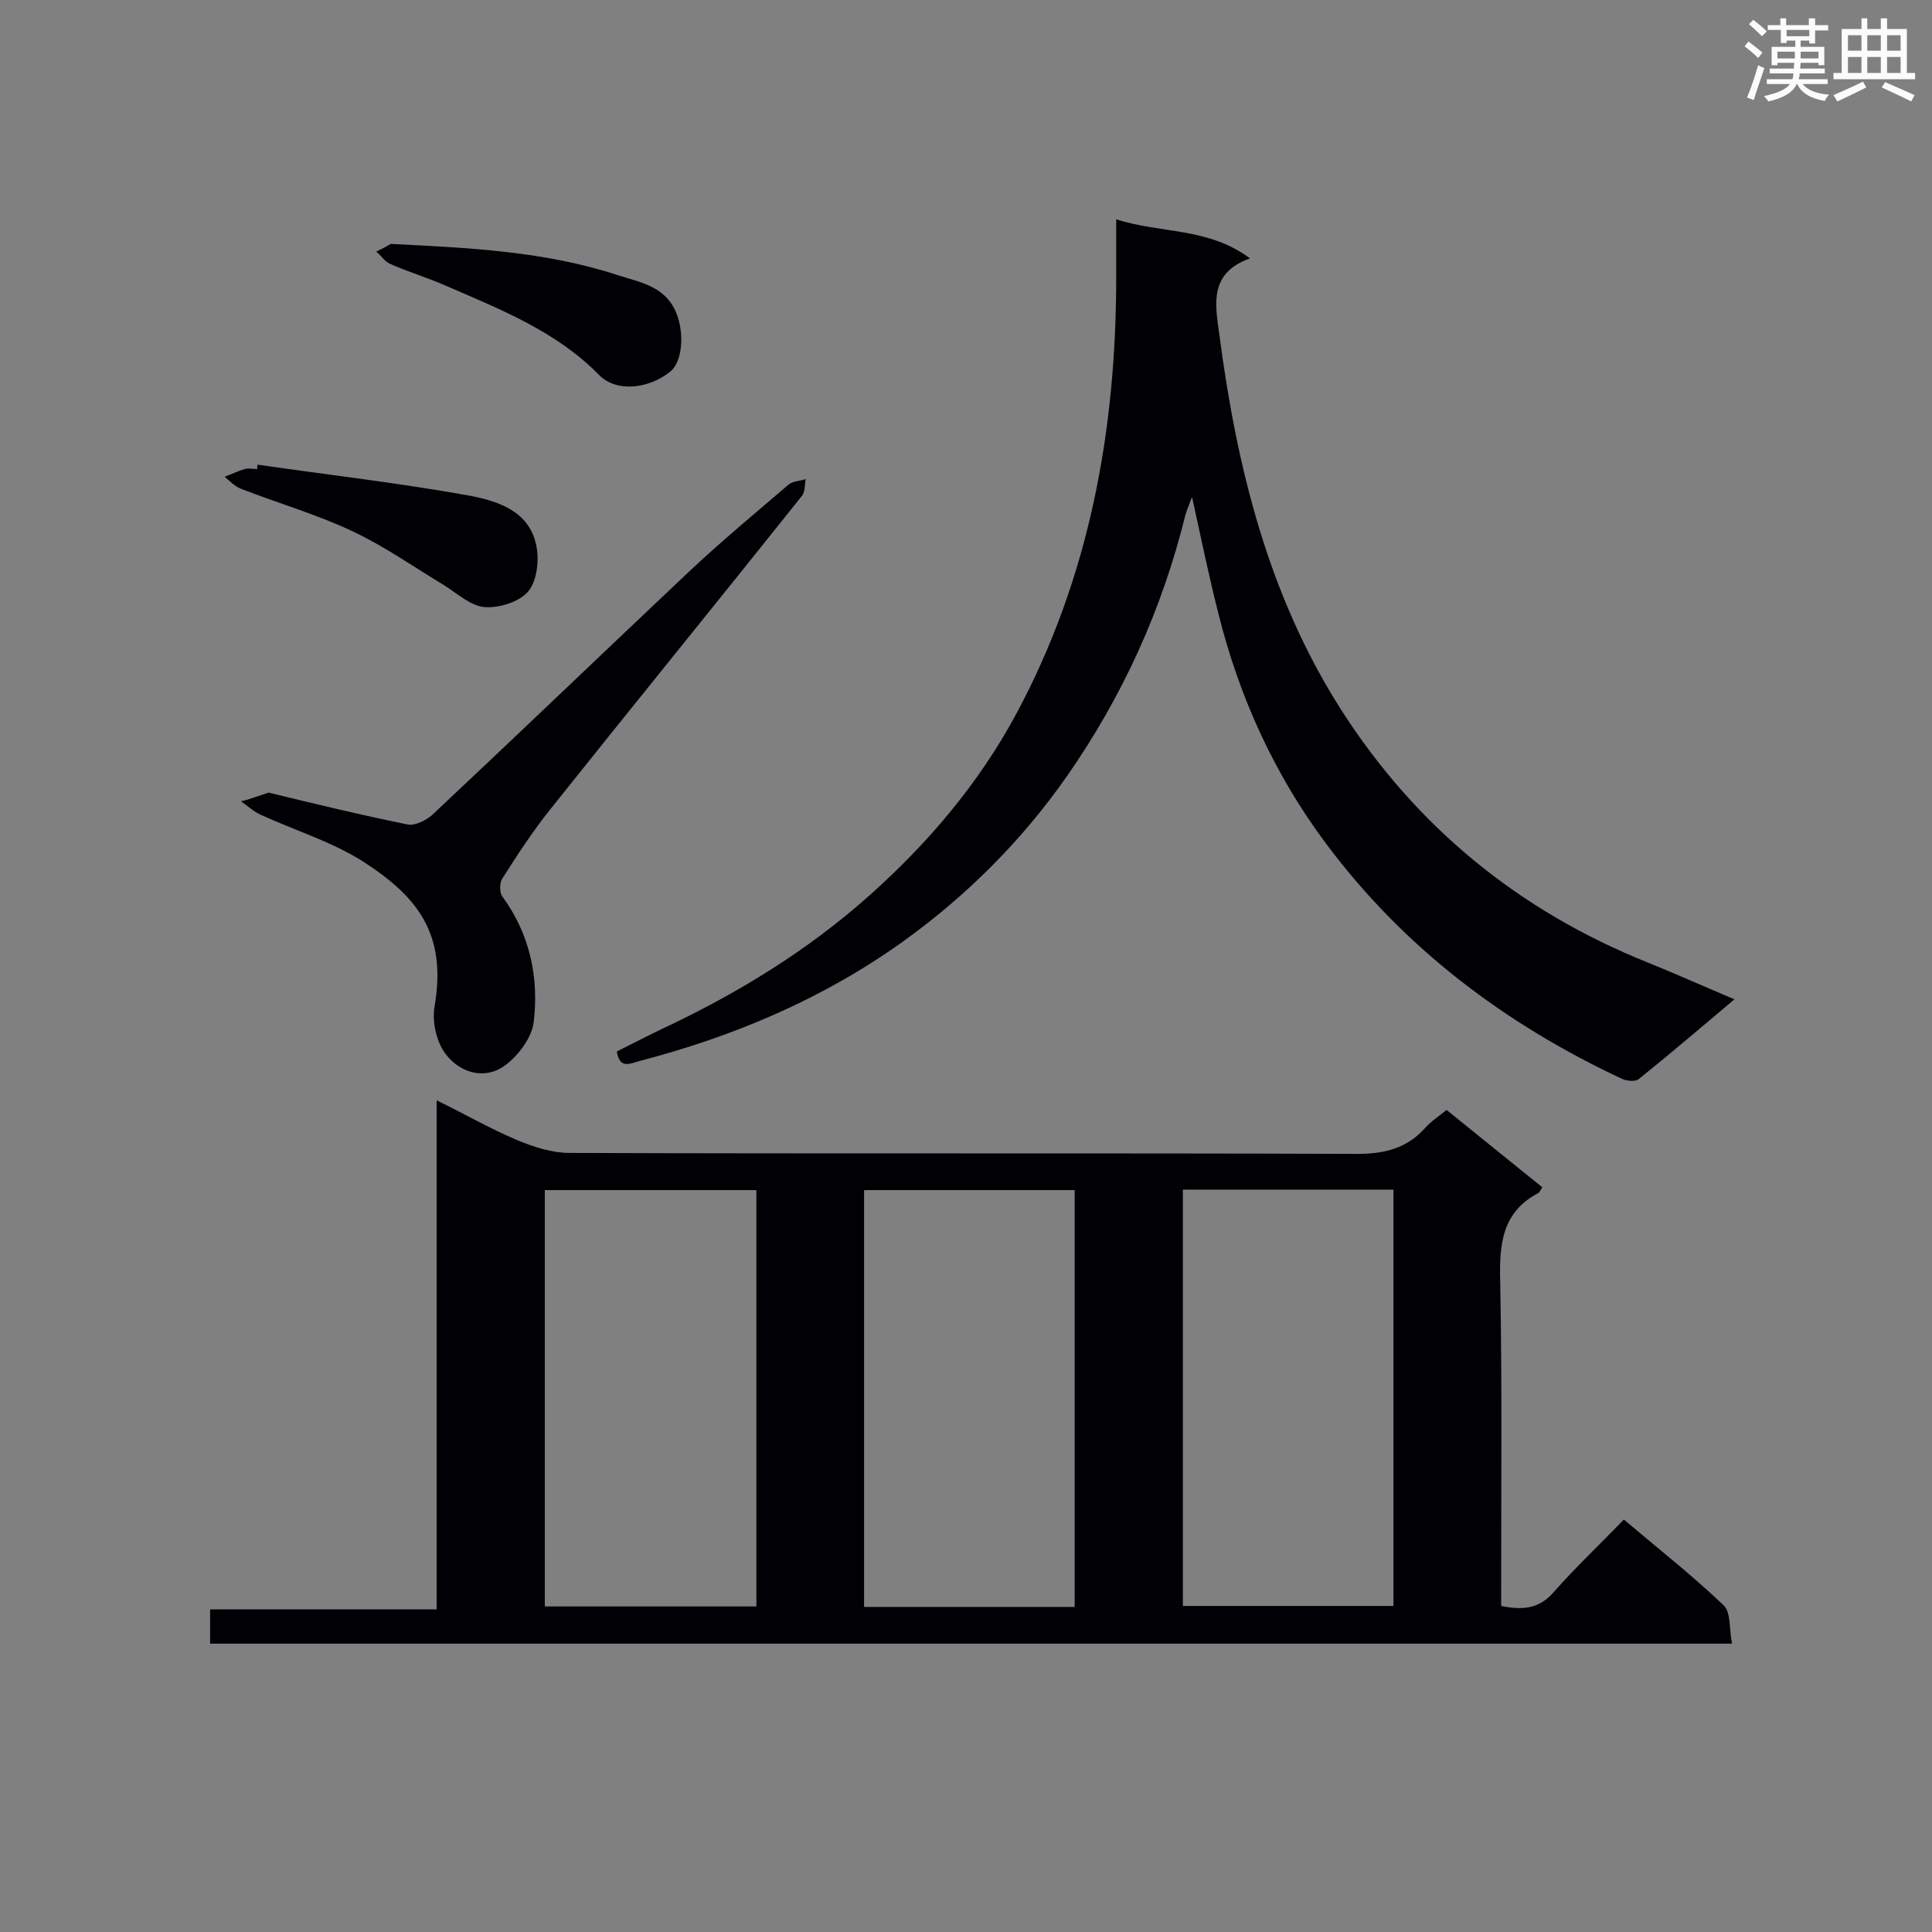 <svg enable-background="new 0 0 400 400" viewBox="0 0 400 400" xmlns="http://www.w3.org/2000/svg"><rect x="0" y="0" width="400" height="400" fill="#808080" stroke="none"/><g fill="#010105"><path d="m43.5 340.3c0-2.4 0-4.5 0-7.1h46.9c0-35.2 0-69.9 0-105.4 6.1 3 11.3 6 16.8 8.3 3.4 1.4 7.1 2.6 10.7 2.6 54.4.2 108.8 0 163.2.2 5.6 0 10.2-1.2 13.9-5.3 1.2-1.4 2.8-2.4 4.5-3.8 6.7 5.4 13.2 10.7 19.8 16-.3.5-.5 1-.8 1.2-7.6 4-8.1 10.7-7.9 18.4.4 20.8.2 41.6.2 62.4v4.7c4.5.9 7.9.6 10.9-2.9 4.5-5.1 9.5-9.8 14.5-15 7.2 6.1 14.2 11.6 20.7 17.8 1.5 1.5 1.1 5 1.7 7.9-105.5 0-210.2 0-315.1 0zm69.3-7.7h43.8c0-28.9 0-57.5 0-86.2-14.7 0-29.2 0-43.8 0zm132.1-86.3v86.2h43.6c0-29 0-57.5 0-86.2-14.7 0-29 0-43.6 0zm-22.4 86.4c0-29 0-57.6 0-86.3-14.7 0-29.1 0-43.6 0v86.3z"/><path d="m359.1 206.9c-6.9 5.8-13.2 11.2-19.8 16.5-.7.6-2.5.4-3.4 0-24.4-11.4-45.3-27.2-61.4-48.8-10.6-14.2-17.9-30.2-22.2-47.4-2-7.8-3.6-15.7-5.5-24.3-.6 1.6-1.1 2.7-1.4 3.8-4.8 19.5-13 37.5-24.5 54-9.3 13.3-20.7 24.7-33.9 34.2-16.6 11.9-35.1 19.7-54.7 24.8-1.9.5-4 1.7-4.6-2 3-1.5 6.1-3.1 9.2-4.6 15.6-7.3 30.2-16.2 43.1-27.7 12.1-10.8 22.5-23 30.3-37.4 15.3-28.4 20.8-58.9 20.8-90.7 0-3.8 0-7.5 0-11.9 9.2 3 19 1.6 27.7 8.1-8.5 3-7.2 9.5-6.4 15.4 3.6 27.6 10.1 54.3 25.3 78.1 15.5 24.2 36.8 41.6 63.5 52.3 5.7 2.3 11.5 4.9 17.9 7.6z"/><path d="m55.6 164.1c9.1 2.2 18.9 4.6 28.8 6.6 1.5.3 3.7-.8 5-1.9 17.8-16.7 35.4-33.6 53.2-50.4 6.7-6.3 13.7-12.1 20.7-18.1.9-.7 2.3-.7 3.5-1.1-.2 1.2-.1 2.7-.8 3.5-17.3 21.7-34.8 43.2-52.1 64.9-3.6 4.5-6.8 9.4-9.9 14.3-.6.9-.6 2.9 0 3.7 5.7 7.8 7.6 16.7 6.5 26-.4 3.3-3.3 7.1-6.1 9.1-4.3 3-9.4 1.3-12.3-2.7-1.8-2.5-2.7-6.7-2.1-9.8 2.5-14.9-3.5-22.6-15.1-30-6.4-4-13.9-6.3-20.9-9.5-1.5-.7-2.7-1.8-4.1-2.8 1.4-.3 3-.9 5.7-1.8z"/><path d="m53.3 96.2c14.6 2.1 29.3 3.8 43.8 6.4 5.8 1.1 12.4 3.1 13.9 10.2.7 3 .2 7.4-1.6 9.6s-6 3.5-9 3.3c-2.9-.2-5.7-2.8-8.4-4.5-6.3-3.8-12.4-8.1-19-11.2-7.4-3.5-15.4-5.8-23.1-8.8-1.3-.5-2.3-1.6-3.4-2.5 1.4-.5 2.8-1.2 4.2-1.6.8-.2 1.7 0 2.6 0-.1-.2 0-.5 0-.9z"/><path d="m80.9 50.5c16.1.8 31.9 1.5 47.1 6.5 4.7 1.5 9.9 2.3 12.1 8 1.6 4.1 1.2 10-1.4 12-4.6 3.6-11.1 4.2-14.6.7-8.9-9.1-20.4-13.6-31.7-18.5-3.8-1.7-7.9-2.9-11.7-4.6-1.1-.5-1.8-1.7-2.8-2.5 1-.5 2-1 3-1.6z"/></g><path d="m361.2 9.6.8-1c.9.7 1.9 1.4 2.9 2.3l-.9 1.1c-1-1-2-1.8-2.8-2.4zm.5 10.6c.9-2.1 1.6-4.3 2.3-6.7.4.2.8.4 1.3.6-.7 2.1-1.5 4.3-2.2 6.6zm.4-15.2.9-.9c1 .8 2 1.6 2.8 2.4l-1 1c-.9-.9-1.8-1.7-2.7-2.5zm12.5-1.2h1.2v1.4h2.7v1.1h-2.7v2.7h-1.2v-.6h-1.8v1.3h4.9v3.8h-1.2v-.5h-3.7c0 .4-.1.9-.1 1.2h5.1v1h-5.2c0 .5-.1.9-.2 1.2h6v1h-5.2c1.1 1.3 2.9 2 5.5 2.2-.4.4-.7.8-.9 1.3-2.9-.5-4.8-1.6-5.7-3.5h-.1c-.8 1.7-2.7 2.9-5.9 3.6-.2-.4-.6-.8-.9-1.1 2.8-.6 4.6-1.4 5.4-2.5h-4.8v-1h5.3c.1-.3.2-.7.2-1.2h-4.9v-1h5c0-.4 0-.8.1-1.2h-3.5v.5h-1.2v-3.8h4.9v-1.3h-1.8v.5h-1.2v-2.7h-2.7v-1h2.6v-1.4h1.2v1.4h4.7v-1.4zm-6.6 8.3h3.6c0-.4 0-.9 0-1.4h-3.6zm1.9-4.6h4.7v-1.3h-4.7zm6.6 3.2h-3.7v1.4h3.7z" fill="#fafbfc"/><path d="m385.3 3.8h1.3v2.2h2.8v-2.2h1.3v2.2h4.1v9.1h1.7v1.3h-16.9v-1.3h1.7v-9.1h4.1v-2.2zm.4 13.1.7 1.2c-1.8.9-3.8 1.9-6 2.9-.2-.4-.5-.8-.8-1.3 2.3-1 4.3-1.9 6.1-2.8zm-3.1-6.4h2.8v-3.2h-2.8zm0 4.6h2.8v-3.3h-2.8zm4-4.6h2.8v-3.2h-2.8zm0 4.6h2.8v-3.3h-2.8zm3.7 1.9c2.1.9 4.1 1.8 6.1 2.7l-.7 1.3c-2.2-1.1-4.2-2-6.1-2.9zm3.2-9.7h-2.8v3.2h2.8zm-2.8 7.8h2.8v-3.3h-2.8z" fill="#fafbfc"/></svg>